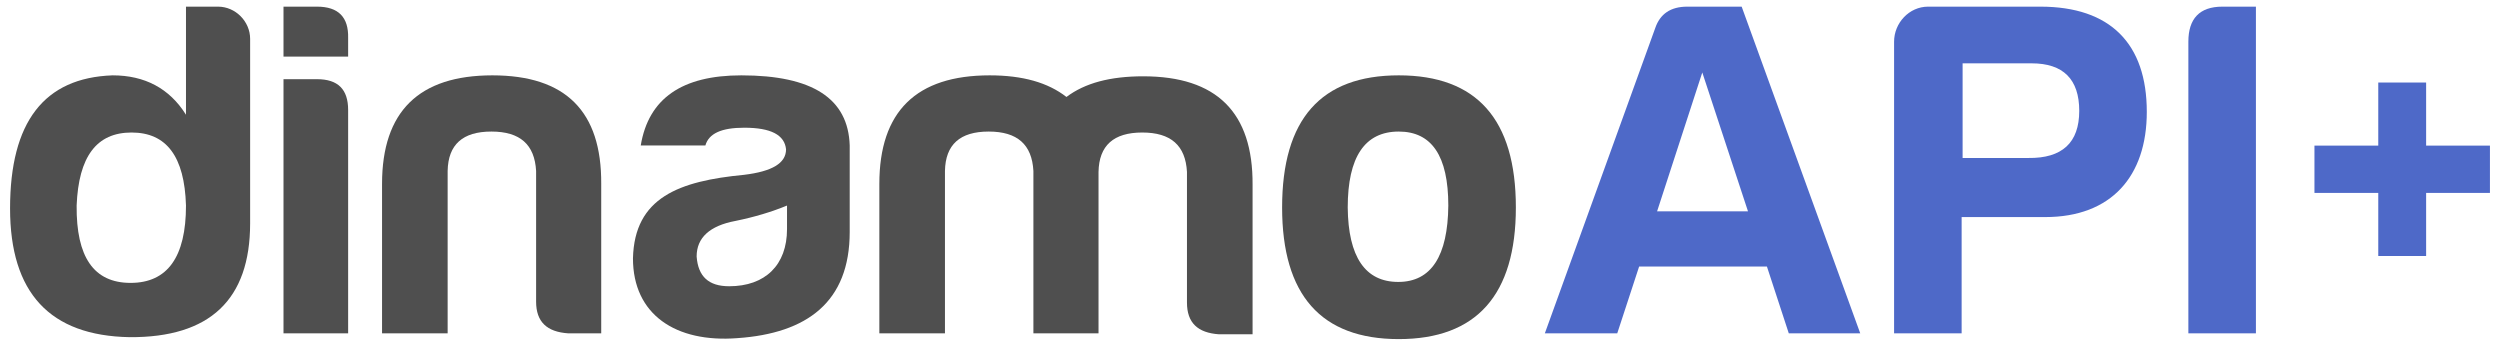 <svg width="188" height="26" viewBox="0 0 188 26" fill="none" xmlns="http://www.w3.org/2000/svg">
<g id="dinamoapi">
<g id="Vector">
<path fill-rule="evenodd" clip-rule="evenodd" d="M18.81 2.921C18.81 1.62 17.714 0.5 16.398 0.5H13.986V8.629C12.744 6.642 10.88 5.666 8.468 5.666C3.315 5.847 0.757 9.171 0.757 15.673C0.757 22.032 3.754 25.247 9.747 25.355C15.777 25.392 18.81 22.538 18.81 16.793V2.921ZM5.763 15.457C5.91 11.772 7.262 9.965 9.893 9.965C12.524 9.965 13.877 11.772 13.986 15.457C13.986 19.322 12.597 21.273 9.82 21.273C7.043 21.273 5.727 19.322 5.763 15.457Z" fill="#4F4F4F"/>
<path d="M23.841 0.5H21.319V4.257H26.18V2.848C26.216 1.295 25.449 0.5 23.841 0.5Z" fill="#4F4F4F"/>
<path d="M23.841 5.955H21.319V25.067H26.18V8.267C26.18 6.714 25.412 5.955 23.841 5.955Z" fill="#4F4F4F"/>
<path d="M45.212 25.067H42.727C41.119 24.958 40.315 24.199 40.315 22.682V12.855C40.205 10.868 39.109 9.893 36.953 9.893C34.796 9.893 33.7 10.868 33.663 12.855V25.067H28.73V13.831C28.73 8.376 31.507 5.666 37.026 5.666C42.544 5.666 45.248 8.376 45.212 13.831V25.067Z" fill="#4F4F4F"/>
<path fill-rule="evenodd" clip-rule="evenodd" d="M53.044 10.941C53.3 10.038 54.25 9.604 55.968 9.604C57.978 9.604 59.001 10.146 59.111 11.23C59.111 12.277 58.051 12.892 55.968 13.145C51.071 13.614 47.709 14.842 47.599 19.431C47.599 23.657 50.815 25.789 55.456 25.428C60.682 25.067 63.898 22.718 63.898 17.444V10.941C63.789 7.4 61.084 5.666 55.749 5.666C51.29 5.666 48.769 7.4 48.184 10.941H53.044ZM59.184 17.227C59.184 19.936 57.539 21.526 54.835 21.526C53.3 21.526 52.496 20.803 52.387 19.286C52.387 17.877 53.373 16.974 55.31 16.613C56.735 16.324 58.051 15.926 59.184 15.457V17.227Z" fill="#4F4F4F"/>
<path d="M74.35 9.893C72.194 9.893 71.098 10.868 71.061 12.855V25.067H66.127V13.831C66.127 8.376 68.905 5.666 74.423 5.666C76.908 5.666 78.809 6.208 80.197 7.292C81.586 6.244 83.486 5.738 85.971 5.738C91.49 5.738 94.231 8.448 94.194 13.903V25.139H91.672C90.064 25.03 89.26 24.272 89.26 22.754V12.928C89.151 10.941 88.055 9.965 85.898 9.965C83.742 9.965 82.646 10.941 82.609 12.928V25.067H77.712V12.855C77.603 10.868 76.506 9.893 74.35 9.893Z" fill="#4F4F4F"/>
<path fill-rule="evenodd" clip-rule="evenodd" d="M113.993 15.601C113.993 8.954 111.033 5.666 105.186 5.666C99.339 5.666 96.415 8.954 96.415 15.601C96.415 22.176 99.339 25.5 105.186 25.5C111.033 25.5 113.993 22.176 113.993 15.601ZM101.349 15.601C101.349 11.808 102.628 9.893 105.186 9.893C107.671 9.893 108.913 11.736 108.913 15.457C108.877 19.25 107.634 21.201 105.149 21.201C102.664 21.201 101.385 19.322 101.349 15.601Z" fill="#4F4F4F"/>
</g>
<g id="Vector_2">
<path fill-rule="evenodd" clip-rule="evenodd" d="M130.973 0.5H126.88C125.637 0.5 124.833 1.042 124.468 2.126L116.172 25.067H121.617L123.262 20.045H132.873L134.517 25.067H139.89L130.973 0.5ZM124.614 15.89L128.012 5.449L131.448 15.89H124.614Z" fill="#4E69C8"/>
<path d="M182.445 10.95V6.206H178.846V10.95H174.047V14.507H178.846V19.251H182.445V14.507H187.243V10.95H182.445Z" fill="#4E69C8"/>
<path fill-rule="evenodd" clip-rule="evenodd" d="M161.439 8.412C161.439 13.253 158.771 16.324 153.801 16.324H147.515V25.067H142.435V3.137C142.435 1.728 143.568 0.5 144.993 0.5H153.435C158.698 0.5 161.439 3.282 161.439 8.412ZM147.588 11.88H152.522C155.08 11.916 156.359 10.724 156.359 8.34C156.359 5.955 155.153 4.763 152.778 4.763H147.588V11.88Z" fill="#4E69C8"/>
<path d="M164.565 3.137V25.067H169.645V0.5H167.123C165.406 0.5 164.565 1.403 164.565 3.137Z" fill="#4E69C8"/>
</g>
</g>
</svg>
